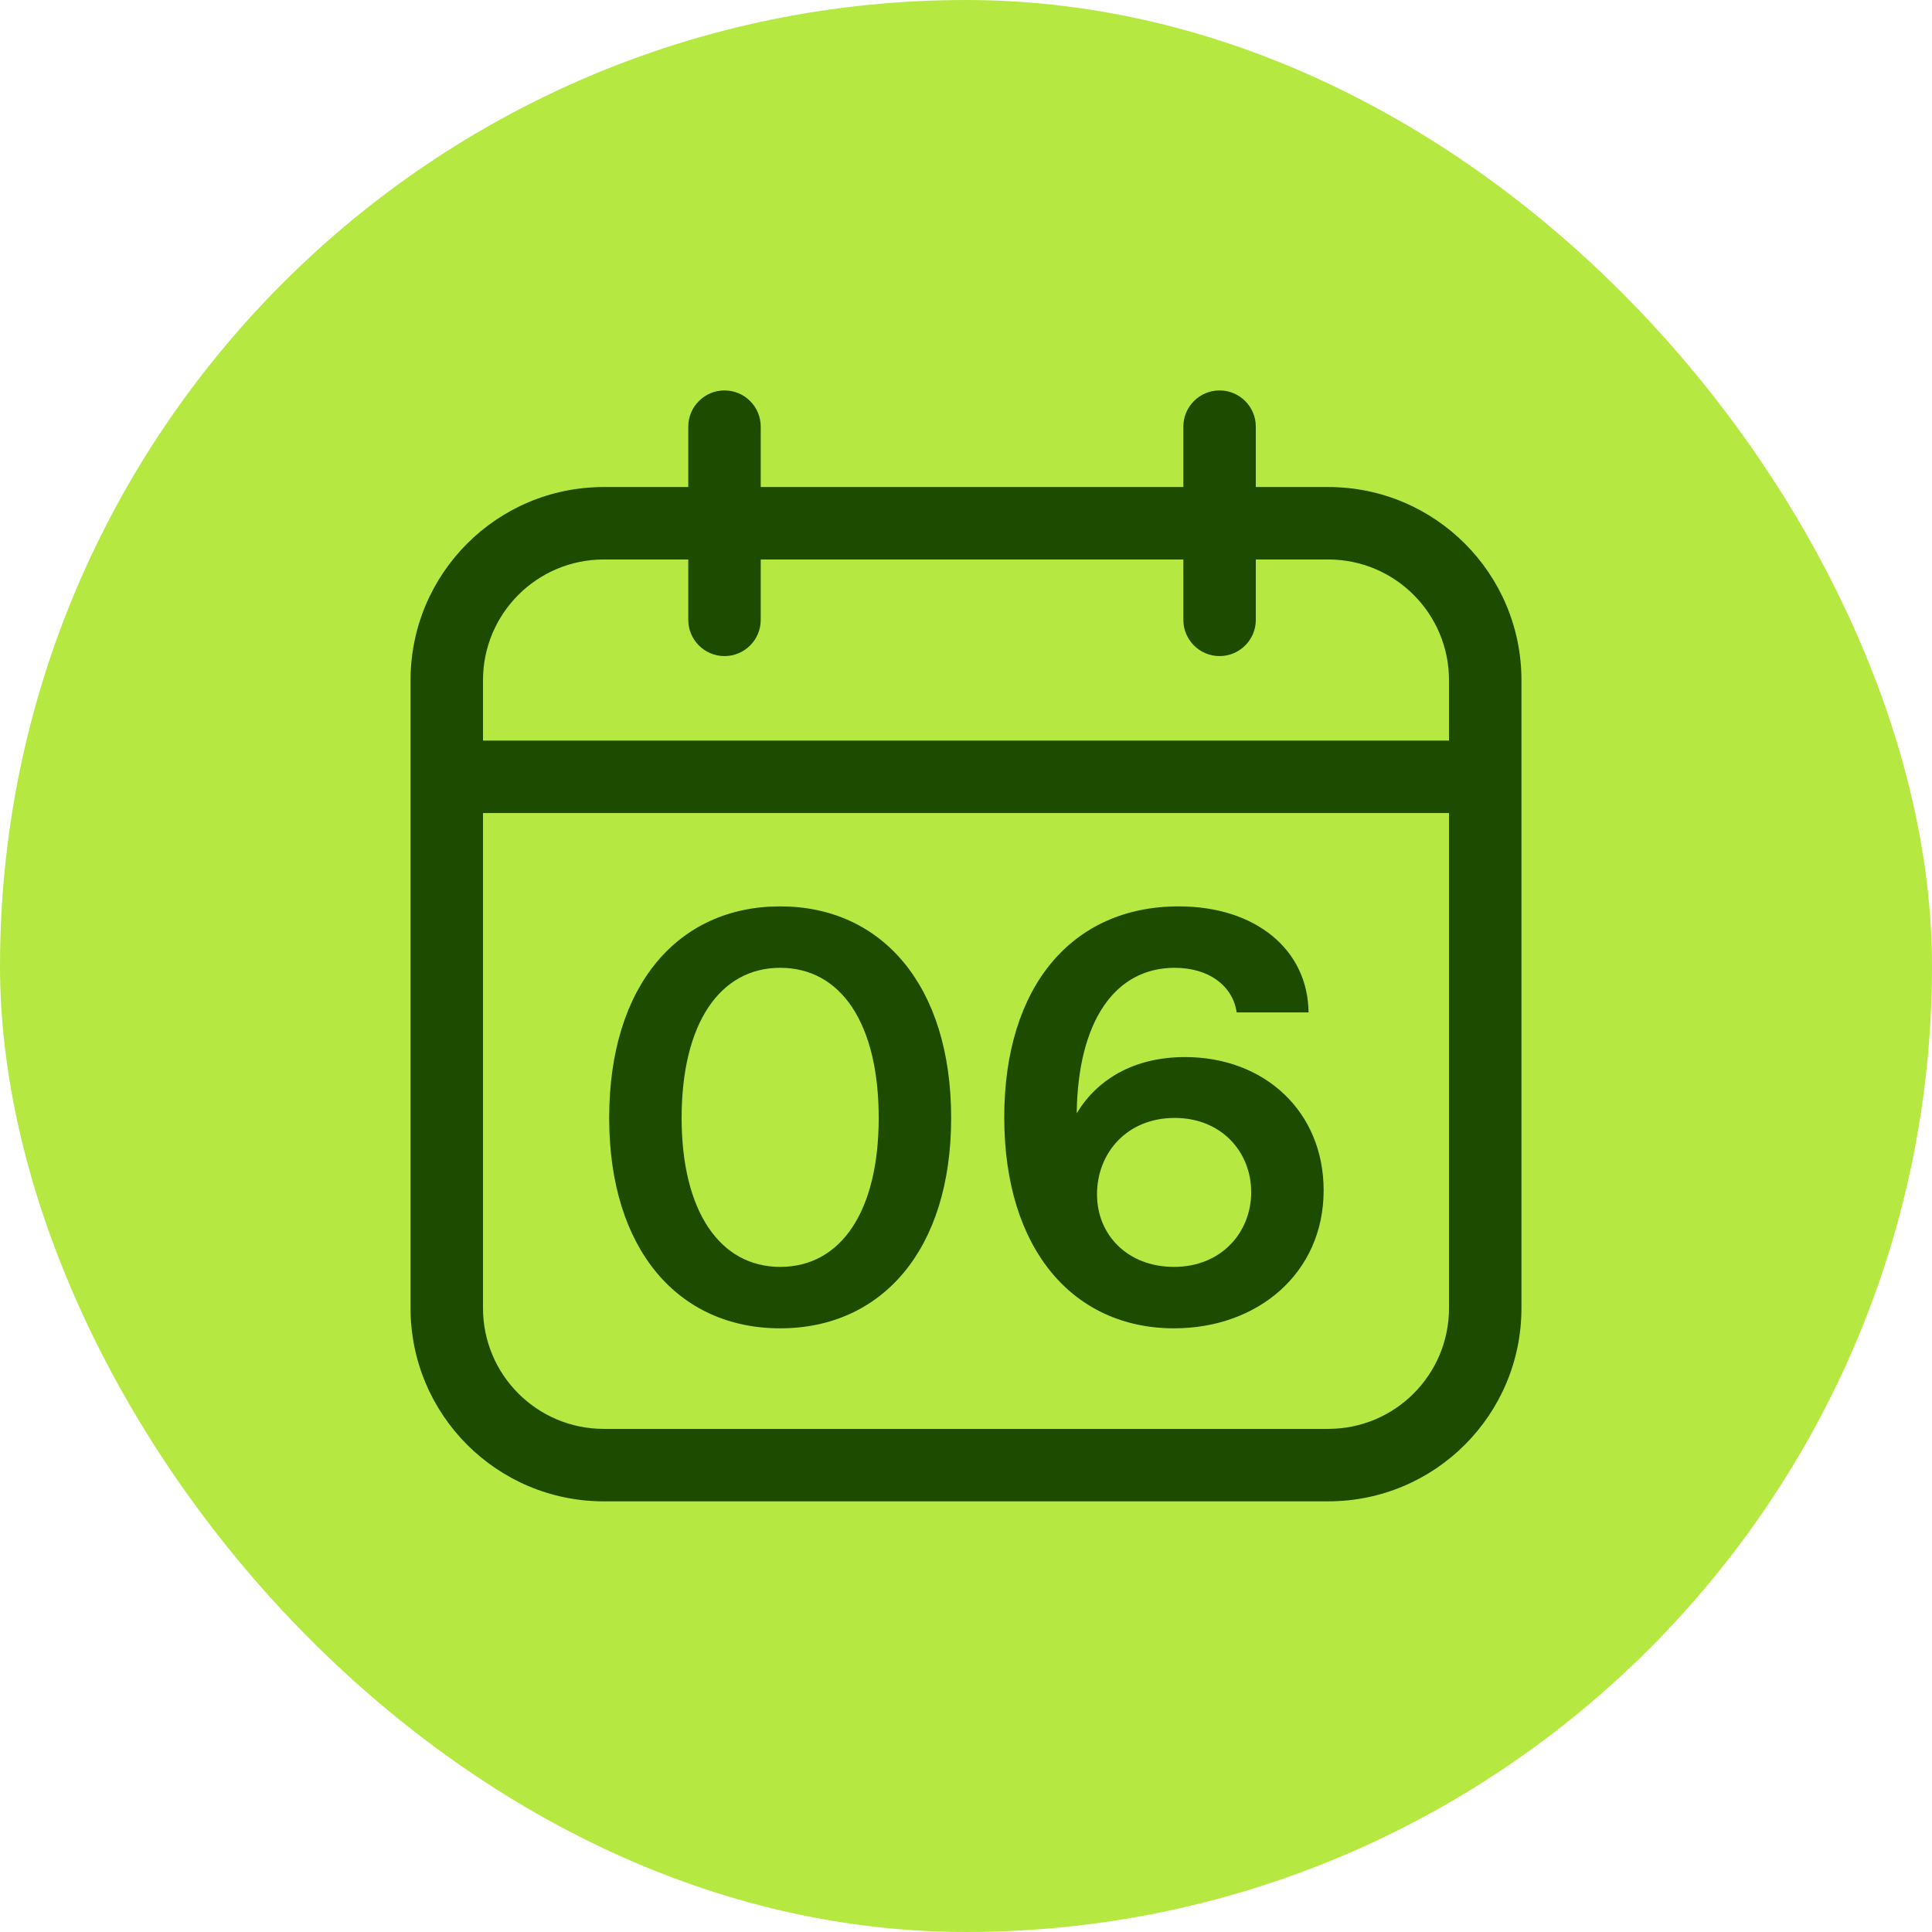 <svg width="80" height="80" viewBox="0 0 80 80" fill="none" xmlns="http://www.w3.org/2000/svg">
<rect width="80" height="80" rx="40" fill="#B5E941"/>
<path fill-rule="evenodd" clip-rule="evenodd" d="M31.5 20.167H49V17.667C49 16.838 49.672 16.167 50.5 16.167C51.328 16.167 52 16.838 52 17.667V20.167H55C59.418 20.167 63 23.748 63 28.167V54.167C63 58.585 59.418 62.167 55 62.167H25C20.582 62.167 17 58.585 17 54.167V28.167C17 23.748 20.582 20.167 25 20.167H28.5L28.5 17.667C28.5 16.838 29.172 16.167 30 16.167C30.828 16.167 31.5 16.838 31.5 17.667L31.5 20.167ZM28.5 23.167L28.5 25.667C28.5 26.495 29.172 27.167 30 27.167C30.828 27.167 31.5 26.495 31.5 25.667L31.5 23.167H49V25.667C49 26.495 49.672 27.167 50.5 27.167C51.328 27.167 52 26.495 52 25.667V23.167H55C57.761 23.167 60 25.405 60 28.167V30.667L20 30.667V28.167C20 25.405 22.239 23.167 25 23.167H28.5ZM20 33.667V54.167C20 56.928 22.239 59.167 25 59.167H55C57.761 59.167 60 56.928 60 54.167V33.667L20 33.667Z" fill="#1D4B00"/>
<path d="M32.305 55.003C28.105 55.003 25.225 51.763 25.225 46.291C25.225 40.771 28.105 37.531 32.305 37.531C36.505 37.531 39.385 40.795 39.385 46.291C39.385 51.763 36.505 55.003 32.305 55.003ZM32.305 52.459C34.825 52.459 36.385 50.155 36.385 46.291C36.385 42.379 34.825 40.075 32.305 40.075C29.809 40.075 28.225 42.379 28.225 46.291C28.225 50.155 29.809 52.459 32.305 52.459Z" fill="#1D4B00"/>
<path d="M51.209 41.923C51.041 40.795 50.032 40.075 48.641 40.075C46.169 40.075 44.633 42.283 44.584 46.099C45.425 44.707 46.937 43.771 49.072 43.771C52.361 43.771 54.809 46.027 54.809 49.291C54.809 52.723 52.072 55.003 48.617 55.003C44.465 55.003 41.584 51.763 41.584 46.267C41.584 40.819 44.416 37.531 48.809 37.531C52.001 37.531 54.16 39.331 54.184 41.923H51.209ZM48.617 52.459C50.56 52.459 51.809 51.043 51.809 49.363C51.809 47.707 50.584 46.291 48.641 46.291C46.672 46.291 45.425 47.731 45.425 49.459C45.425 51.115 46.672 52.459 48.617 52.459Z" fill="#1D4B00"/>
</svg>
